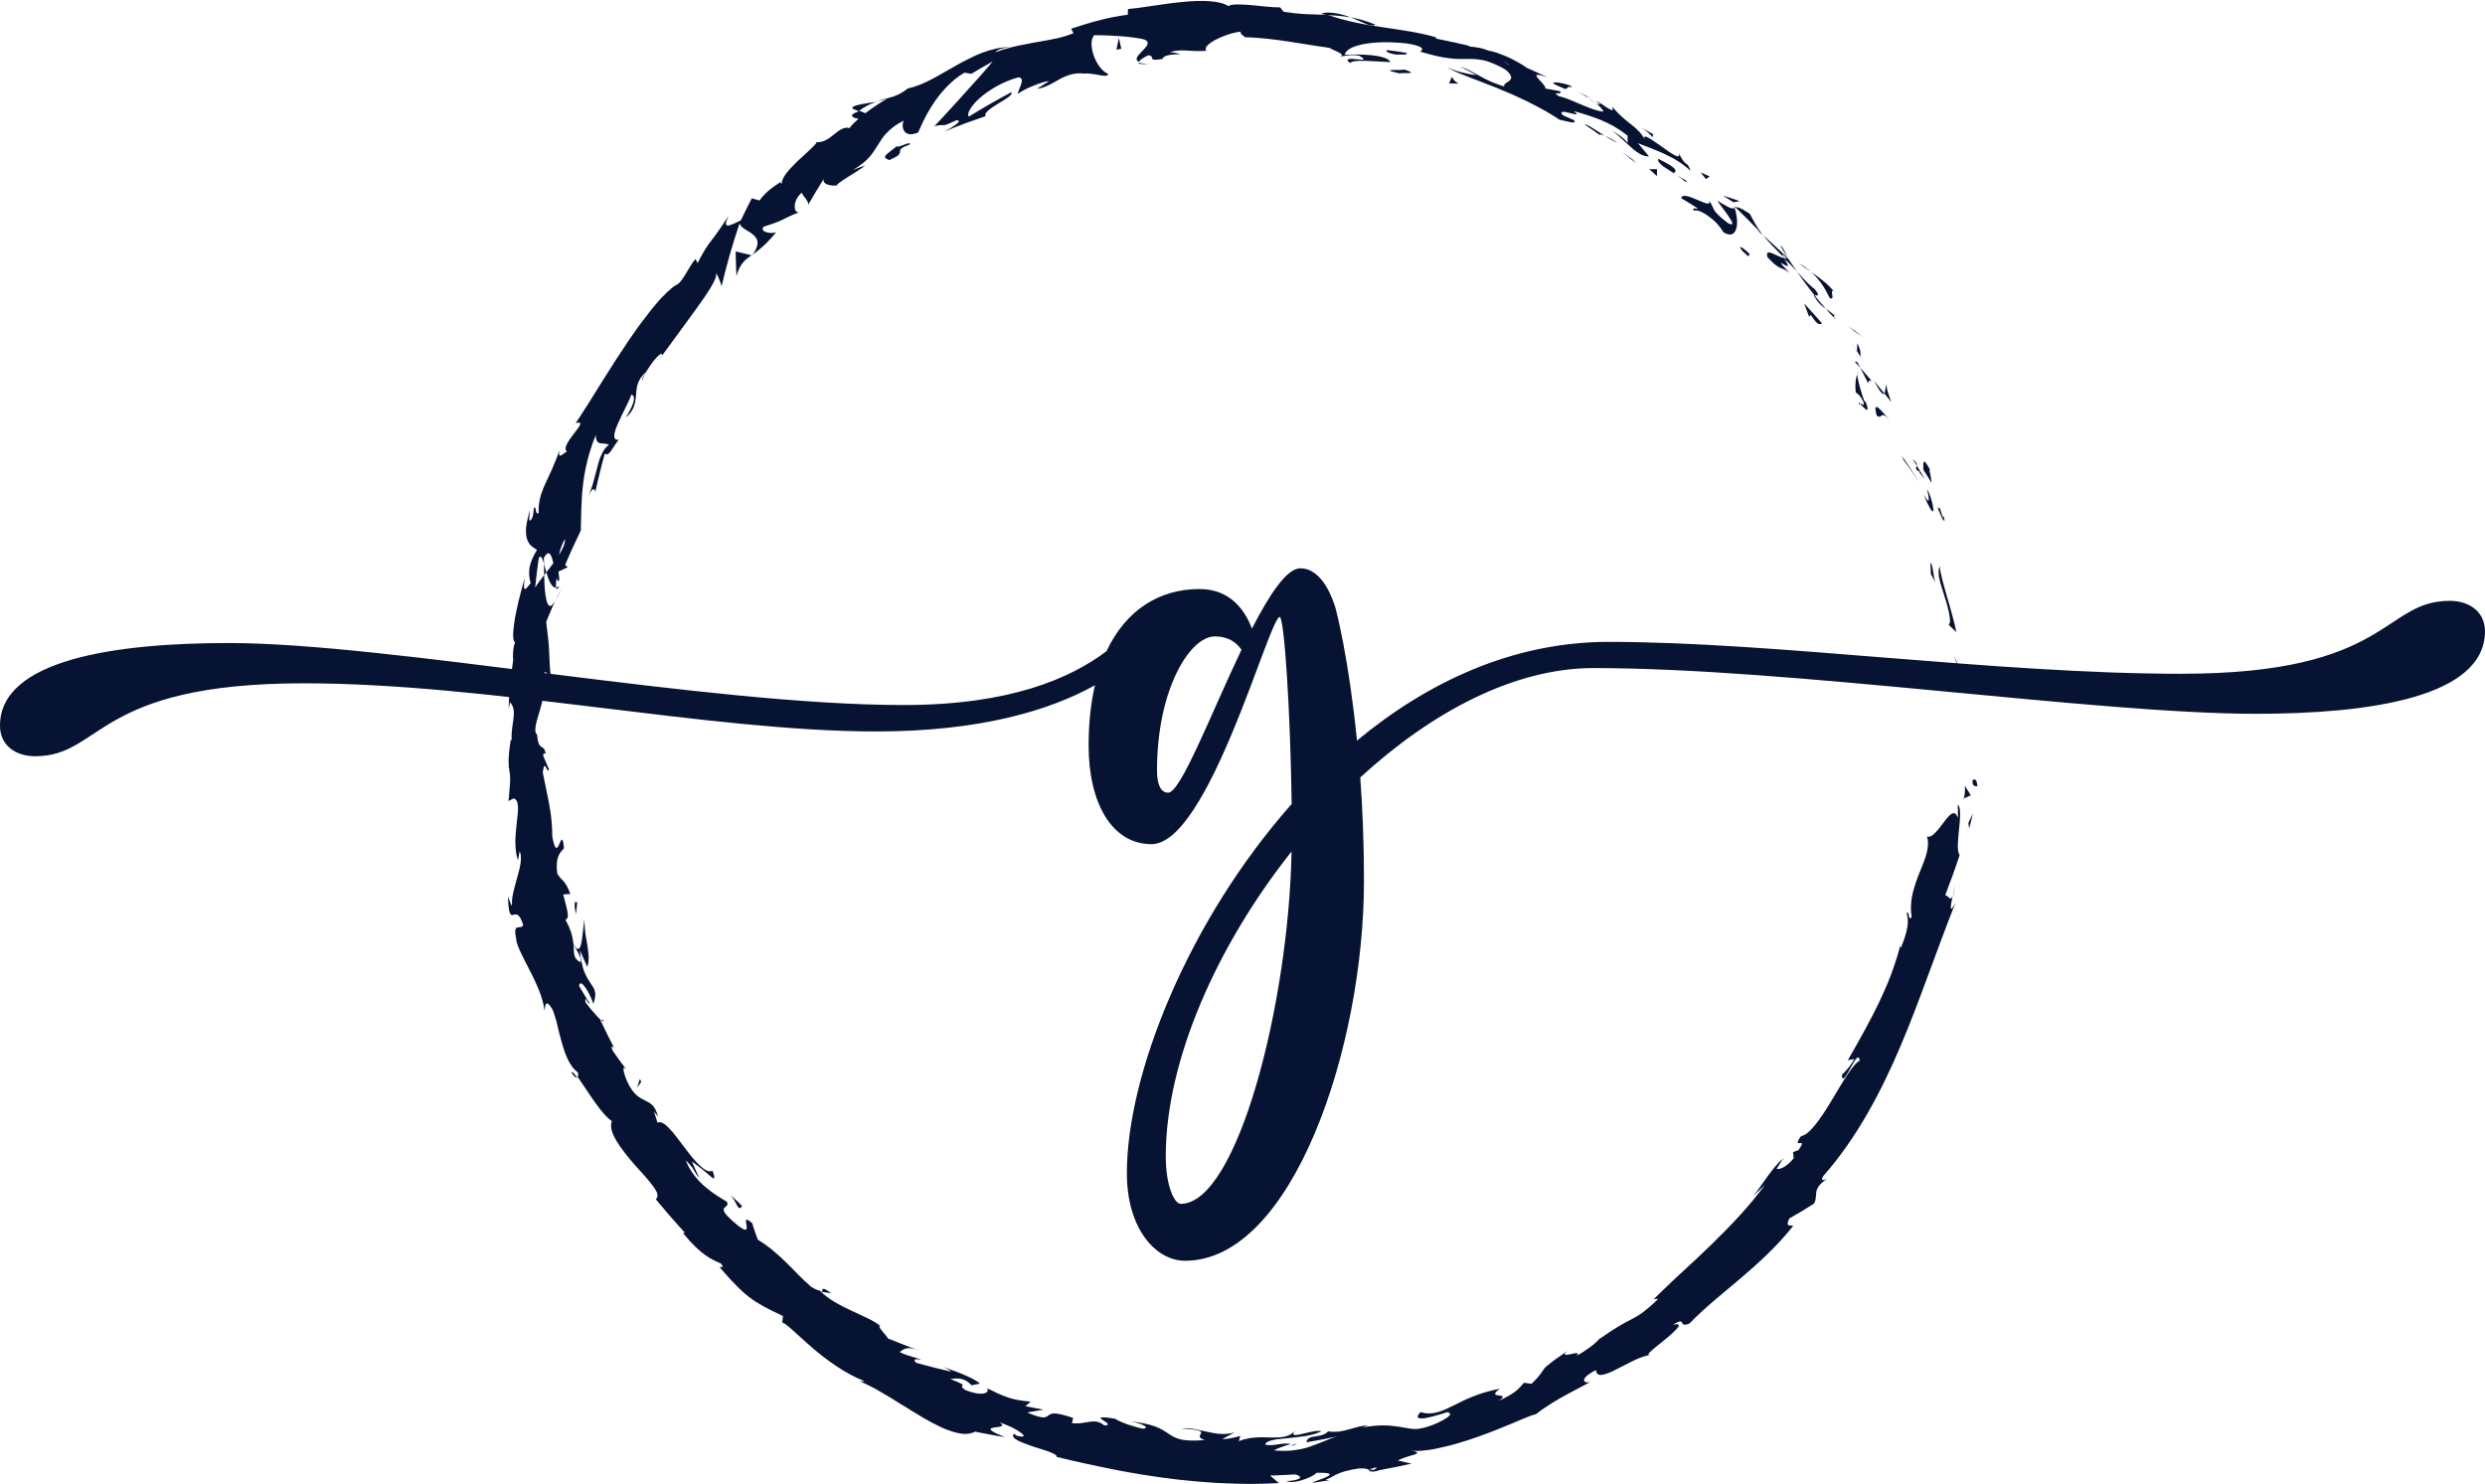 <?xml version="1.0" encoding="UTF-8" standalone="no"?><svg xmlns="http://www.w3.org/2000/svg" xmlns:xlink="http://www.w3.org/1999/xlink" fill="#071332" height="1168.2" preserveAspectRatio="xMidYMid meet" version="1" viewBox="272.2 665.1 1955.8 1168.2" width="1955.8" zoomAndPan="magnify"><g><g id="change1_1"><path d="M1824.7,1279.7c-0.5,5.4,3.2,3.6,3.8,4.5C1828,1275,1823.7,1279.8,1824.7,1279.7z"/><path d="M1813.5,1191.6l1.6,1.4c-1.7-4.2-3.4-8.3-5.1-12.4C1811.3,1184.2,1812.4,1187.9,1813.5,1191.6z"/><path d="M1798.8,1110.8c-1,2.3-1,5.2-0.5,8.5c0.6,3.3,1.8,7.1,3,11c0.6,2,1.3,4,1.9,6.1l1,3.1c0.3,1,0.6,2.1,0.8,3.1 c1.1,4.1,1.9,8.1,2,11.8l-1,2.6l6,5.7c-1-4.4-2-9.1-3.4-13.8c-1.3-4.7-2.6-9.5-4-14.1C1802,1125.7,1799.5,1117.1,1798.8,1110.8z"/><path d="M1798.8,1064.6c-0.7,1.7-2-0.4-2.1-0.6c-0.2-0.2,1,1.4,4.7,10.8c-0.1-1,0-1.4,0-2c-0.3-0.9-0.6-1.9-1-3.2 C1799.9,1068.2,1799.4,1066.6,1798.8,1064.6z"/><path d="M1801.3,1072.7C1804.2,1081.1,1801.5,1066.6,1801.3,1072.7L1801.3,1072.7z"/><path d="M1786,1034.9l3.2,5c1.1,1.7,2.1,3.4,3.1,5.1c0.2-1.4-0.5-4.6-1-7c-0.6-2.4-0.9-4,0.3-2.4 C1786,1024.8,1785.6,1027.7,1786,1034.9z"/><path d="M1777.6,1026.5c1.1,1.7,2.2,3.4,3.2,5.2C1781,1030.4,1780.6,1028.9,1777.6,1026.5z"/><path d="M1787.4,1042.7c-2.1-3.7-4.4-7.4-6.6-11.1c-0.3,1.9-2.1,2.8,2.8,5.1C1781.6,1036.5,1784.2,1038.1,1787.4,1042.7z"/><path d="M1789,1049.8c0.5,3.3,1.3,6.9,1.2,8.5c-0.1,1.6-1,1.1-4.1-4c4.2,10.2,6.9,14.2,7.6,13.1c0.4-0.6,0.2-2.4-0.5-5.4 C1792.6,1059,1791.3,1054.9,1789,1049.8z"/><path d="M1791.5,1108.4c0.2,2.9,0.3,5.7,0.4,8.6l3.7,6.6c-0.9-1.7-1.5-5.7-2-9.2C1793,1110.9,1792.4,1107.9,1791.5,1108.4z"/><path d="M1757.4,968c-1.5,0-1.1,5.1-2.2,6.7c1.9,2.2,3.6,4.5,5.4,6.8C1759.4,977.2,1756,969.5,1757.4,968z"/><path d="M1755.2,974.7c-2.8-3.4-5.4-6.7-8.2-10C1752.4,974.7,1754.3,976.1,1755.2,974.7z"/><path d="M1770.5,1027.3l3.2,4.3l3.1,4.4c2,2.9,4.1,5.8,6.1,8.8c-4.6-7.1-9.1-14.2-14-21.1L1770.5,1027.3z"/><path d="M1731.7,925.9c2.2,1.5,4.4,3,6.6,4.4l-5.5-4.2l-5.6-4.1L1731.7,925.9z"/><path d="M1712.2,899.6c5.3,2.8-1.1-8.5,3.6-4.9c-1.5-1.7-2.9-3.3-4.4-4.8c-1.5-1.5-3.1-2.8-4.6-4c-3.1-2.5-6.1-4.7-9.1-6.7 c2.8,2.4,5.2,5.3,7.7,8.6C1707.8,891.1,1710,895,1712.2,899.6z"/><path d="M1688.1,872.3c2.8,2.4,6,4.5,9.6,6.9C1694.7,876.7,1691.6,874.3,1688.1,872.3z"/><path d="M1736.3,945.7c0.1-1.3,1-4-2.3-10.5l-0.3,6.2C1734.5,942.7,1735.4,944.2,1736.3,945.7z"/><path d="M1733.7,941.7l0-0.2c-2.9-4.6-4.9-7.8-5.8-9.2C1728.6,933.4,1730.4,936.3,1733.7,941.7z"/><path d="M1737,946.8c-0.2-0.4-0.4-0.7-0.7-1.1C1736.3,946.3,1736.3,946.7,1737,946.8z"/><path d="M1759.5,995.9c-2.5-2.9-6.2-7.4-8.6-9.5c-2.4-2-3.7-1.5-1.6,5.8c2.3,1.8,2.9,0.5,3.9-0.1c0.5-0.3,1.1-0.4,2.1,0 C1756.3,992.6,1757.6,993.7,1759.5,995.9z"/><path d="M1736.3,954.5c2.1,4,4.1,8,6.1,12c0.7-0.7,0.7-3.5,3.5-0.9C1742.7,961.9,1739.6,958.2,1736.3,954.5z"/><path d="M1731.8 949.6L1736.3 954.5 1734 950.1z"/><path d="M1700.3,892.5c-2.5-1.8-4.7-3.9-7-6.3c-2.3-2.3-4.6-4.9-7-7.5c2.2,3.2,4.6,6.4,6.9,9.5c2.3,3.2,4.7,6.3,7.1,9.2 c0.8,0.1,2.1,0.4,2.6,0C1703.3,897,1703,895.7,1700.3,892.5z"/><path d="M1716.9,916.2c-0.3-0.3-0.6-0.7-0.9-0.9C1716.2,916.1,1716.5,916.7,1716.9,916.2z"/><path d="M1637.1,827.4c0.2,0.4,0.2,0.8,0.4,1.3c0.2-0.1,0.4-0.2,0.6-0.3L1637.1,827.4z"/><path d="M1700.5,898.9c3,5.1,5.8,7.3,8.7,9.2c-2.9-3.2-5.9-6.8-9-10.7C1699.6,897.4,1699.3,897.6,1700.5,898.9z"/><path d="M1673.5,858.5c0.8,1.4,1.6,2.8,2.5,4.3c0.9,1.5,1.8,3,2.8,4.6c-0.6-1.5-1.5-3.7-2.5-5.5 C1675.3,860,1674.2,858.6,1673.5,858.5z"/><path d="M1715.6,913.1c0.2,0.2,0.4,0.4,0.6,0.6C1715.8,911.7,1715.6,912.1,1715.6,913.1z"/><path d="M1715.6,913.1c-2.2-2.1-4.3-3.5-6.4-4.9c2.3,2.7,4.6,5.1,6.7,7.1C1715.7,914.5,1715.6,913.7,1715.6,913.1z"/><path d="M1605.5,831c1.5-1,5.6,0.3,10.1,3.4c2.3,1.5,4.7,3.4,7,5.7c2.2,2.3,4.3,4.9,6,7.8c2.7,1.7,4.9,2.1,6.5,1.6 c1.6-0.5,2.8-2,3.5-4c1.4-4.2,0.8-10.7-1.2-16.9c-1.3,0.9-2.2,1.7-13.5-5.6c1.1,2.3,5.9,7.9,8.9,12.5c3.1,4.6,4.5,7.9-0.6,5.2 c-3.5-2.6-5.8-4.6-7.4-6.2c-1.7-1.6-2.6-2.7-3.3-3.8c-1.3-2.2-1.5-4-4.1-7.5c1.3,4-3.9,1.5-9.6-0.9c-5.6-2.5-11.9-4.8-12.4-1.2 c4.4,2.5,8.6,5.2,12.9,7.9C1608.1,830,1602.9,827.7,1605.5,831z"/><path d="M1655.6,846.6l4.1,3.6c-2-2.4-3.5-4.8-5.1-7.4c-1.6-2.6-3.2-5.6-5.2-9.4c-7.8-5.2-10.1-5.5-11.3-5.1 c6.5,6.3,12.9,12.7,19.1,19.2L1655.6,846.6z"/><path d="M1676.6,868.3c-1.4-0.2-3.1-0.9-4.8-1.7c-1.7-0.8-3.4-1.6-4.9-2.2c-2.9-1.1-4.8-1.1-3.6,3.2c1.4,1.4,2.6,2.6,3.6,3.6 c1,1,1.9,1.8,2.7,2.4c1.5,1.2,2.6,1.8,3.7,2.3c2,0.9,3.7,1,7.4,4.1c-8.9-9.4-7.3-8.4-4.8-6.9c2.5,1.5,5.9,3.4,0.5-4.4 c3.9,3.4,7.1,6.7,10,10c-2.6-3.9-5.3-7.6-7.6-11.3c0.1,0.2,0.2,0.4,0.2,0.6l0.1,0.1c0,0,0,0-0.1,0c0.4,1.2,0.4,1.6-0.2,0.5 c-0.1,0-0.3-0.3-0.4-0.4C1677.9,868.4,1677.2,868.4,1676.6,868.3c-4.4-6.2-0.1-1.6,1.8-0.1c0.2-0.1,0.5,0,0.6-0.1c0,0,0-0.1,0-0.1 c-1.6-1.5-3.1-3.1-4.7-4.5l-4.8-4.5l-4.8-4.4l-4.9-4.3C1663.2,854.5,1668,859.4,1676.6,868.3z"/><path d="M1735.8,984c-0.1-0.8,0.2-0.9,0.4-1.1C1735,981.7,1734.4,981.3,1735.8,984z"/><path d="M1732.7,973.8c1.4,1.3,3.4,2,6,7.4c1.6,5.1-1.6,0.8-2.5,1.7c2.6,2.6,8.4,9.8,4.6-1l-1.3-1.3c-1-2.4-1.8-5.1-2.6-7.7 c-0.8-2.6-1.5-5.2-2-7.4c-1-4.5-1.4-7.6-0.7-7C1732.8,962.8,1732.1,966.3,1732.7,973.8z"/><path d="M1706.4,919.9c-4.6-5.5-9.5-10.7-14.3-16l4,10.6l1.2-1.6c1.7,2.5,2.9,4.2,3.9,5.3c1,1.1,1.7,1.6,2.3,1.9 C1704.7,920.5,1705.3,919.7,1706.4,919.9z"/><path d="M1636.5 824.3L1641.3 823.4 1638 822.2 1634.7 821.1 1628.2 819z"/><path d="M1614.8,806l3-2c-2.4-1.1-4.8-2.1-7.1-3.2L1614.8,806z"/><path d="M765.4,1506.9l3.6,4.8C767.4,1509.4,766.3,1507.9,765.4,1506.9z"/><path d="M747,1468l-2-0.3C746.7,1469.1,747.7,1469.6,747,1468z"/><path d="M961.9,745.2c-9.7,1.6-21.3,2.9-18.4,5.6l4.4,1.8C953.2,748.6,957.8,746.6,961.9,745.2z"/><path d="M700.5,1117.8c0.6-0.7,1.1-1.5,1.7-2.3c-0.7-2.4-1.3-4.7-1.9-6.8C700.4,1111.5,700.3,1114.5,700.5,1117.8z"/><path d="M714.1,1127.5c-0.8,1.8-1.7,3.5-2.5,5.3l-2.4,5.4C710.5,1135.9,712,1132.4,714.1,1127.5z"/><path d="M918.6,1681.8c2.6,0.4,5.2,0.8,7.8,1.1c-2.2-1.6-3.6-2.5-4.6-3c-1-0.5-1.5-0.5-1.8-0.3 C919.3,1680,919.5,1681.3,918.6,1681.8z"/><path d="M1354.6,684.4c-3.8-1.5-7.3-2.7-10.5-3.6c-3.2-0.9-6.2-1.6-8.9-2.1c4.6,1.9,8.7,3.9,12,5.2 C1350.5,685.2,1353.1,685.7,1354.6,684.4z"/><path d="M721.9,1509.3c2.3,3.2,3.8,4.4,4.5,3.9C724.1,1509.8,722.4,1508.1,721.9,1509.3z"/><path d="M1312.1,675.6c1.4,0.5,2.7,0.9,4.1,1.4c3,0.1,5.9,0.2,9,0.5c3.1,0.3,6.4,0.6,9.9,1.3c-3.4-1.4-7.2-2.5-11-3.2 c-1.9-0.3-3.9-0.5-6-0.6C1316.2,674.9,1314.1,675.1,1312.1,675.6z"/><path d="M1675.1,1578.5c0.5-0.4,1-1,1.5-1.3C1676.3,1576.8,1675.8,1577.5,1675.1,1578.5z"/><path d="M1811,1360.3c-0.3,2.6-1.1,6.8-1.8,10.8C1809.8,1369.2,1810.4,1365.9,1811,1360.3z"/><path d="M1521.1,740.8C1526.6,743.5,1522.2,740.9,1521.1,740.8L1521.1,740.8z"/><path d="M1538.9,768.1c-1.3-0.3-2.4-0.3-3,0.4C1536.8,767.9,1537.8,767.8,1538.9,768.1z"/><path d="M1251.9,694.9c-0.2,0-0.3,0-0.5,0C1253.1,695.6,1252.8,695.5,1251.9,694.9z"/><path d="M1528.2,746.7c-1.7-1.5-3.8-3.1-6.2-4.7C1523,742.8,1524.9,744.3,1528.2,746.7z"/><path d="M1528,744.6c1.7,1.2,3.1,2,4.4,2.9C1533.4,747.3,1533,746.6,1528,744.6z"/><path d="M1513.6,737.1c3.1,1.6,5.8,3.2,8.4,4.9c-0.9-0.8-1.3-1.2-0.9-1.2C1519.5,740,1517.3,738.9,1513.6,737.1z"/><path d="M1288.4,1802.7c0.4,0.1,0.8,0.1,1.2,0.2C1295.2,1800.8,1292.7,1801.3,1288.4,1802.7z"/><path d="M863.9,866.2c0.2-0.2,0.2-0.4,0.3-0.6c-0.2,0.2-0.5,0.3-0.7,0.5L863.9,866.2z"/><path d="M851.8,882.4c1.3-4.7,2.9-7.8,4.9-10.3c1.9-2.5,4.3-4.2,6.9-6.1c-4.1-1-8.3-2-12.4-3C851.3,869.6,851.5,876,851.8,882.4z"/><path d="M822.7,1592.3l-3.1-6.5l-2.9-6.6c7.3,5.1,12.6,10,15.3,12.2c1.4,1.1,2.2,1.5,2.4,0.8c0.2-0.7-0.3-2.5-1.4-5.7 c-2.6,1.5-6.1-0.4-9.9-3.9c-3.8-3.6-8.1-8.8-12.1-14.3c-4.2-5.3-8-10.9-11.7-14.7c-3.6-3.9-6.8-6.1-9.6-4.9c-1-3-2-6.1-2.9-9.1 c1.3,2.3,2.1,2.3,3.4,4.6c-1.2-4.6-2.7-7.2-4.4-9.1c-0.9-0.9-1.8-1.6-2.8-2.2c-1-0.6-2-1.1-3-1.6c-4.3-2.1-9.4-4.5-14.3-15.2 c-0.8-1.9-1.5-3.7-1.9-5.2c-0.5-1.6-0.8-2.9-0.9-3.8c-0.2-1.9,0.5-2.3,2.4-0.1c-1.8-2.4-3.7-4.9-5.5-7.3l-5.3-7.5 c-1.1-2.4-1-3.6-0.4-3.5c0.6,0.1,1.7,1.3,2.8,3.7c-4.3-8.1-8.4-16.4-12.3-24.7l0.4,0.1c-1.7-1.4-3.9-4-6.2-6.6 c-2.2-2.6-4.5-5.3-5.8-7.2c-0.9-7.2,2.4,2.9,3.1,0.6c-2.7-4.4-5.5-8.9-8.1-13.4c0.4-3.5,2.3-2.4,4.6,0.7c2.3,3.1,4.9,8.3,6.7,13.3 c1.4-4.4,1.7-7.3,1.2-9.5c-0.5-2.3-1.7-4.1-3.2-6.3c-1.5-2.2-3.3-4.9-5-9c-0.9-2-1.6-4.4-2.2-7.3c-0.6-2.9-1.2-6.2-1.5-10.1 c1.9,4.4,3.9,8.8,5.8,13.2c0.9-2.7,1.2-5.4,1.1-8c-0.1-2.7-0.5-5.4-0.9-8.4c-0.5-2.9-1.1-6.1-1.6-9.5c-0.5-3.4-0.8-7.1-0.8-11.3 c-0.3,1-0.5,3.7-0.9,6.8c-0.2,1.6-0.3,3.2-0.6,4.9c-0.2,1.7-0.4,3.3-0.6,4.8c-1,6.1-2.8,9.8-6.6,2.3c-0.5-4.7-1.7-10.7-6.3-18.8 c2-0.6,2.3-2.9,1.6-6.4c-0.3-1.8-0.8-3.8-1.4-6.1c-0.6-2.3-1.2-4.8-1.9-7.4l5.6-0.4c-1-2.8-1.9-4.7-2.8-6.3 c-0.8-1.5-1.6-2.6-2.4-3.5c-1.6-1.8-3.2-3-5.1-6.2c-1.7-13.1,2.1-16.4,5.3-20c-1-10.3-2.2-6.6-3.7-3.2c-1.5,3.4-3.3,6.3-5.5-5.9 c0-4.4-0.2-8.5-0.6-12.4c-0.3-3.9-0.9-7.7-1.6-11.6c-1.3-7.8-3.3-16-5.3-26.5c1.5-12.4,3.4,2.1,4.9-2.4c-1.6-3.6-3-7.2-4.6-10.8 c0.1-2.7,1.4-1.8,2.1-1.4c-0.5-2.3-1-3.5-1.6-4.2c-0.6-0.7-1.3-1-2-1.4c-1.3-0.9-2.7-2.4-3.3-9.7c-1.5-1-1.6-3.4-1.1-6.7 c0.3-1.6,0.7-3.5,1.3-5.5c0.3-1,0.6-2.1,0.9-3.1c0.3-1.1,0.7-2.2,1-3.3c2.6-9.1,5.5-19.8,3.1-29.1c2.1-4.2,3.1,2.5,5.4,1.4 c-1-12.4-0.9-17.8-1.3-22.6c-0.2-2.4-0.3-4.7-0.7-7.7c-0.2-1.5-0.4-3.2-0.6-5.2c-0.1-1-0.3-2-0.4-3.2c-0.1-1.1-0.2-2.4-0.4-3.7 l3.4-8.2c1.1-2.7,2.4-5.4,3.6-8.1c-3.4,5.8-5.4,4.5-6.7-0.2c-0.6-2.3-1.1-5.5-1.4-9.1c-0.3-3.5-0.4-7.4-0.5-11.2 c-3,4-5.7,7.4-7.1,9.9l1.3-11.7c0.4-3.9,1.1-7.8,1.6-11.7c1.6-2.5,2.8,0.3,4.1,4.6c0-1.7-0.1-3.2-0.2-4.5c2.1-3.8,3.6-4.4,4.8-3.2 c1.1,1.1,2,4,2.7,7.3c-1.8,2.4-3.6,4.8-5.5,7.2c1.9,6.4,4.3,12.4,7.7,12c-0.3-1.6-0.1-4.5,0.3-7.6c0.5,1.7,1.1,2.8,1.8,2.2 c0.8-0.6,0.1-3.2-0.3-7.2l7.3-3.4l-2-1.8c3.8-9.2,8-18.2,12.3-27.1c0.2-5.5,0.3-10.9,0.4-16.4c0.1-2.8,0.2-5.6,0.4-8.4 c0.1-2.9,0.3-5.8,0.7-8.8c0.3-3,0.7-6.1,1.2-9.3c0.5-3.2,1.2-6.5,2-9.9c0.4-1.7,0.8-3.5,1.3-5.3c0.5-1.8,1.1-3.6,1.6-5.4 c1.2-3.7,2.5-7.6,4.2-11.6c0.3,9.6,5.8,4.9,10.4,7.7c-2.3,1.4-4,3.7-5.4,6.6c-1.4,2.9-2.6,6.2-3.5,9.9c-1,3.7-2,7.7-3.1,11.7 c-1.1,4.1-2.5,8.2-4.4,12.1c4-8.2,5.6-5.4,5.5-2.9c1.2-5.1,2.3-10.2,3.6-15.3l1.9-7.6l2.1-7.6c1.8,1.2,3.3,0.1,4.9-2.2 c1.6-2.3,3.5-5.6,6.1-8.8c-5.2,0.8-4-5.1-0.7-12.6c0.8-1.9,1.7-3.9,2.7-5.9c1-2,2-4.1,3-6.1c1-2,1.9-4,2.8-5.8 c0.9-1.8,1.6-3.5,2.1-5.1c2.9,0.8,3.8,4.8-4.3,18c3.5-2.9,5.4-5.9,6.4-8.9c1-3,1.4-6,1.6-9c0.4-6.1,1.1-12.2,7.9-17.9 c-2,3.3-3.4,4.8-3,6.8c0.6-2.2,1.9-5,3.5-7.7c1.7-2.7,3.6-5.5,5.4-7.8c1.8-2.3,3.6-4.1,4.9-5c1.2-0.9,2-0.9,1.8,0.5l-2.1,3.1 c7.4-10.1,18.7-25.4,28.4-38.8c2.3-3.4,4.7-6.5,6.8-9.6c1-1.5,2-3,2.9-4.4c0.9-1.4,1.8-2.7,2.5-4c3-5,4.6-8.9,3.9-10.9 c0.9,0.5,4.3,8.4,4.4,10.5c3.8-16.5,8.6-33.1,14.2-49.8c0.7,3.7,6.5,5.6,10.4,8.8c2,1.6,3.5,3.5,3.7,6c0.1,1.3-0.1,2.7-0.7,4.3 c-0.6,1.7-1.6,3.5-3.2,5.6c2.5-1.7,5.1-3.7,8.2-6.5c3.1-2.7,6.5-6.4,10.5-11.3c-1.8,1-5.2,1-7.7,0.2c-2.5-0.7-4.1-2.3-2.2-4.4 c8.1-2.5,10.7-3.6,13.6-4.9c1.4-0.7,3-1.5,5.3-2.6c2.3-1.1,5.3-2.5,9.9-4.2c-2.8,1.4-4.5-0.9-4.4-4.3c0-3.3,1.8-7.9,5.7-10.8 c-0.3,2.1,6.6,7.2,4.5,10.2c2.1-3.7,4.4-7.4,6.6-11.2c2.2-3.7,4.6-7.4,6.9-11.1c-3.9,5,4,7.3,9.9,6.4c-1.6-0.1,2.7-3,7.9-6.4 c2.6-1.7,5.6-3.4,8.1-5.1c2.5-1.6,4.7-3.1,5.9-4.2c-3.3,1.1-6.5,2.4-9.7,3.6c2.9-1.7,5.3-3.4,7.4-5c2.1-1.6,3.8-3.2,5.3-4.9 c1.5-1.6,2.7-3.3,3.8-4.9c1.1-1.6,2.1-3.2,3.1-4.8c2-3.2,4-6.6,7.1-9.7c3.1-3.2,7.1-6.5,13.3-9.6c-2,3.3-1.3,14.7,11.3,9.4 c0.8-1.9,2.1-4.8,3.9-8.6c1.8-3.7,4.2-8.2,7.2-12.8c1.5-2.3,3.1-4.7,4.9-7c1.8-2.4,3.8-4.6,5.9-6.9c2.1-2.2,4.4-4.4,6.8-6.4 c2.4-2,5-3.8,7.7-5.4c1.8,0.3,3.6,0.5,5.5,0.9c5.5-3.3,11.1-6.6,16.8-9.7c-2.2,2.8-5.5,6.4-9.2,10.7c-1.9,2.1-3.9,4.4-6,6.7 c-2.1,2.3-4.3,4.7-6.5,7.2c-4.4,4.8-8.8,9.9-13,14.3c-4.1,4.6-8,8.7-11.2,12c5-1.2,6-0.7,7.5-0.8c0.7,0,1.5-0.2,3-0.8 c1.5-0.6,3.6-1.6,7.1-3.1c3,0.2,1.5,1.9-1.2,3.8c-2.7,2-6.5,4.2-8.5,5.2l8-3.3l8.1-3.1l4.1-1.5l4.1-1.4l8.2-2.9 c-1.8-2.4,3.9-6.1,9.7-9.8c5.9-3.5,11.9-6.9,10.5-9c-11.4,6-22.6,12.5-33.5,19.2c-1.8-2.4,1.6-8.3,8.7-14.7 c7.1-6.2,18-12.9,30.3-16.2c3.4,0.1,3.1,2.9,2,6c-1.1,3-2.8,6.2-2.2,7c0.6-0.7,2.2-1.8,4.4-2.9c2.2-1.2,4.8-2.4,7.6-3.5 c5.4-2.2,10.9-3.9,12.2-3.5c-3.1,1.9-6.2,4-9.3,5.9c3.5-0.4,6.4-1.6,9.2-2.9c2.8-1.3,5.4-2.9,8.1-4.4c2.7-1.6,5.6-2.8,8.8-3.8 c1.6-0.5,3.4-0.8,5.3-1c1.9-0.2,3.9-0.1,6.1,0.1c1.4-0.2,3.3-0.1,5.3,0.2c2,0.2,4.1,0.6,6,1c3.9,0.7,7.1,1,7.2-0.8 c-10.3-4.8-16.6-24.5-11-30.6c1.1,0,9.2,0,17.9,0.6c2.2,0.1,4.4,0.3,6.5,0.5c2.2,0.2,4.2,0.4,6.2,0.7c3.9,0.5,7,1,8.8,1.6 c5.2,2,1.9,5.5-1.5,9c-3.4,3.5-6.8,6.9-2.5,8.6c0.1-1.6,5.1-4.3,7.2-5.2c6.2,0.6-1.9,5.2,11.1,2.9c1.6-6.1,26.9-1.9,5.8-5.5 c3.2-0.7,5.7-1.1,7.8-1.2c2.1-0.1,4,0,5.8,0.1c3.8,0.3,7.8,0.6,15.4,0.2c-2.5-1.8,0.8-5.2,6.4-8.4c2.8-1.5,6.3-3,9.8-4.2 c1.8-0.6,3.6-1.2,5.4-1.6c1.8-0.4,3.5-0.7,5.2-0.9c-0.8,1.5,2.2,3.5,3.6,4.4c1.7,0.1,3.3,0.1,4.9,0.2c1.6,0.1,3.2,0.2,4.7,0.3 c3,0.2,5.9,0.5,8.7,0.8c5.5,0.6,10.7,1.4,15.7,2.1c5,0.8,10,1.6,15.3,2.4c2.6,0.4,5.3,0.9,8.2,1.3c1.4,0.2,2.9,0.4,4.3,0.6 c1.5,0.2,3,0.4,4.5,0.7c1.1,0.9,4.5,2.1,7,3.4c2.5,1.3,4,2.6,1.3,3.5c3.7-0.5,7.3-1.9,14.9-0.8c6.9,3.9,2.6,3.3-2.1,2.8 c-4.7-0.4-9.9-0.8-4.8,3.1c1.5-3.3,20.3-1.2,31.5-0.8c-0.5-1.5-2.3-2.6-4.9-3.5c-2.6-0.9-6-1.5-9.6-1.9c-3.7-0.3-7.6-0.6-11.3-0.6 c-3.7,0-7.2,0.1-10,0.2c0.5-3.6,5.9-6.6,14.5-8.3c4.3-0.8,9.5-1.4,15.2-1.5c5.7-0.1,12.1,0.1,18.9,0.9c5.3,0.8,8.5,1.7,10.2,2.5 c1.8,0.8,2.2,1.6,2.1,2.2c-0.2,1.3-2.6,2-0.7,2c9.6,2.8,16.6,4.4,22.3,5c5.6,0.7,10,0.6,14.1,0.5c4.1,0,8,0.1,12.7,1.1 c2.4,0.5,4.9,1.4,7.8,2.6c1.4,0.6,3,1.3,4.6,2.1c1.6,0.8,3.4,1.7,5.2,2.9c5.3,4.7,4.5,6.9,2.7,8.4c-1.9,1.6-4.8,2.5-4.1,4.6 c-2.1-0.6-4-1.3-5.8-2c-1.8-0.6-3.5-1.3-5.1-2c-3.2-1.4-5.9-2.9-8.6-4.4c-2.6-1.4-5.1-2.8-7.6-4.1c-1.2-0.6-2.5-1.3-3.8-1.8 c-1.3-0.5-2.6-1-4-1.5c4.4,2.1,8.6,4.5,12.9,6.8c-2.8-0.2-7-1-11.3-2.1c-4.2-1-8.4-2.4-11.2-4c2.3,1.9,7.4,4,14.1,6.7 c3.4,1.4,7.1,2.8,11.2,4.3c4,1.6,8.3,3.3,12.8,5c4.4,1.9,9,3.7,13.5,5.7c2.2,1,4.5,2.1,6.7,3.1c2.2,1,4.5,2,6.6,3.2 c2.2,1.1,4.3,2.2,6.4,3.3c2.1,1.1,4.1,2.2,6,3.3c3.8,2.3,7.5,4.4,10.6,6.6c5.5,1.1,14.5,4.1,11.5,0.4l-8.8-3.9 c-3.1-3.7,1.5-2.8,5.7-1.7c4.2,1,7.9,2.1,2.8-1.6c1.6,0.5,3.3,0.9,4.9,1.4c1.7,0.5,3.3,1,5.1,1.6c3.4,1.1,7,2.2,10.6,3.7 c3.6,1.5,7.2,3.2,10.9,5.2c3.6,2.1,7.3,4.6,11,7.5l0,6.4c0.6-1.6-8.5-9.2-13.8-10.5c2,0.5,4.2,2.1,6.6,4.2 c2.4,2.1,5.1,4.6,7.7,7.1c2.7,2.5,5.4,4.8,8.1,6.5c2.7,1.7,5.5,2.8,8.2,2.6c-2.9-3.5-5.7-7-8.7-10.4c3.2,1.2,6.5,2.6,10,3.9 c3.5,1.4,7.2,2.8,10.8,4.5c3.6,1.7,7.3,3.6,10.8,5.8c3.5,2.2,6.8,4.7,9.8,7.6c-1.4-4.4-2.3-4.9-3.5-5.7c-1.2-0.9-2.7-2.2-5.7-8.2 c1.9,6.1-6.7-0.3-14.7-6.1c-4.1-2.8-8-5.6-10.3-6.6c-2.4-1-3.1-0.2-0.8,3.7c-1.5-3.2-3.3-5.6-5.2-7.8c-2-2.1-4-4-6.3-5.7 c-4.6-3.6-9.5-7.3-14.9-14c-0.2,0.9,0.6,2.3,0,2.6c-0.3,0.1-1-0.1-2.3-0.8c-1.3-0.7-3.3-2-6.2-3.9c-0.8,0.1-2.4,0-3.5-0.2 c-0.4-0.3-0.5-0.4-0.8-0.6c0.2,0.2,0.4,0.4,0.6,0.6c-0.7-0.1-0.7,0,0.2,0.2c2.5,2.3,4.5,4.4,4.9,5.8c-2,0-4.7-0.7-7.8-1.7 c-1.5-0.5-3.1-1.1-4.8-1.8c-1.6-0.7-3.3-1.4-5.1-2.1c-3.4-1.4-6.8-2.8-9.8-4.1c-3-1.2-5.7-2-7.6-2.4c-7-4.4,4-0.3,0.8-3.9 l-5.7-1.1l-5.7-1c0.3-2-4-5.8-6-8.3c-1.1-1.2-1.5-2.2-0.6-2.4c1-0.3,3.4,0.2,8.1,1.8c-5.3-2.6-10.7-5-16.1-7.4 c-2.2-1.6-4.6-3.1-7.2-4.5c-2.6-1.5-5.3-2.9-8.1-4.1c-5.5-2.4-11-4.4-15.5-5.1c-3.8-1.8-9.2-2.6-12.6-2.9 c-3.4-0.3-4.9-0.2-0.9-0.5c-4.5-1-9.1-2.1-13.6-3.1l-13.6-2.8l0-1c-13.1-3.9-27.2-5.7-41.6-7.9c-14.4-2.1-29.1-4.6-44.2-10 c-4.6,0-9.4,0-14.8-0.3c-2.7-0.1-5.6-0.3-8.8-0.6c-1.6-0.2-3.3-0.3-5-0.6c-1.7-0.2-3.6-0.4-5.5-0.7l-2.8-3.5 c-6,0.1-14.8-1-22.9-1.8c-8.1-0.6-15.3-1-17.9,0.8c-6.4-4.4-21.1-4.8-36.6-3.2c-15.5,1.5-31.8,4.7-42.3,5.5l-0.2,4.5 c-14.3,1.8-27.7,5.4-44.6,11l1.9,3.5c-3.6,1.5-7.7,2.8-12.3,3.9c-4.7,1-9.7,2-15.1,2.9c-1.3,0.2-2.7,0.5-4.1,0.7 c-1.4,0.3-2.8,0.5-4.2,0.8c-2.8,0.5-5.7,1.1-8.5,1.7c-2.9,0.6-5.8,1.4-8.6,2.2c-2.9,0.8-5.8,1.7-8.6,2.7c1.1-2,7-3.5,11.4-4 c-3.8,0.1-7.5,0.5-11.1,1.3c-3.6,0.8-7.2,1.9-10.7,3.2c-3.5,1.3-6.9,2.9-10.3,4.6c-3.4,1.6-6.7,3.5-10,5.3 c-6.6,3.6-12.9,7.6-19.2,10.8c-6.3,3.4-12.7,6-19.2,7.5c-5.2,4.1-9.6,5.9-14.1,7.2c0.5-0.3,1-0.6,1.3-0.9 c-0.6,0.3-1.5,0.7-2.4,1.2c-1.4,0.4-2.9,0.7-4.4,1.1c-1.5,0.4-3,0.9-4.6,1.4c2.9-0.5,5.5-1.1,7.7-1.8c-2.2,1.2-4.9,2.9-7.8,4.8 c-2.9,1.9-6,4-9,6.4l-4.9-2c-0.5,0.4-0.9,0.6-1.4,1c-7.2,2.4-4.1,4.7,0.9,5.4c-2.9,2.5-5.4,5-7.1,7.3c-4.3-1.3-8.2,1.8-12.2,5 c-2,1.6-4.1,3.3-6.3,4.4c-2.2,1.2-4.6,1.9-7.3,1.6c-0.5,1.4-2.7,3.6-5.5,6.2c-2.8,2.7-6.3,5.8-9.7,8.9c-3.3,3.2-6.5,6.6-8.8,9.6 c-2.3,3-3.6,5.8-3.2,7.9c-0.8-0.6-2.8,0.4,0.3-2.1c-7,4.4-13.8,9.1-18.1,15.5l-6.1-1.7l-4.4,8.6l-4.2,8.7 c-5.1,2.5-8.7,4.3-10.5,4.1c-1.8-0.2-1.7-2.4,0.8-7.6c-3.7,5.7-6.3,9.6-8.5,12.6c-2.1,3-3.6,5-5.1,6.9c-1.5,1.9-2.9,3.8-4.5,6.4 c-1.6,2.7-3.7,6.1-6.2,11.2l-1.8-3.1c-2.6,3-5.2,7.7-7.7,11.8c-2.5,4.2-5,7.8-7.6,8.7c-2.1,1.2-4.4,3.2-7.2,5.8 c-1.4,1.3-2.8,2.7-4.3,4.3c-1.5,1.6-3,3.4-4.6,5.3c-1.6,1.9-3.3,3.9-4.9,6c-1.6,2.1-3.4,4.4-5.1,6.7c-0.9,1.2-1.8,2.3-2.7,3.5 c-0.9,1.2-1.8,2.5-2.6,3.7c-1.8,2.5-3.6,5.1-5.4,7.7c-7.2,10.6-14.6,22.1-21.7,33.5c-3.5,5.7-7,11.3-10.4,16.7 c-1.7,2.7-3.4,5.4-5.1,7.9c-1.7,2.6-3.3,5.1-4.9,7.5c6.5-1.7,3.1,2.5-1.1,7.9c-2.1,2.7-4.3,5.7-5.7,8.4c-1.4,2.6-1.7,4.9-0.1,6.1 c-3.2,1.5-7.1,6.9-6-0.8c-0.9,2.8-1.9,5.4-2.9,7.9c-1,2.4-1.9,4.7-2.9,6.9c-1,2.1-1.9,4.2-2.8,6.1c-0.9,1.9-1.7,3.8-2.6,5.6 c-0.8,1.8-1.6,3.6-2.2,5.4c-0.7,1.8-1.3,3.6-1.7,5.4c-0.9,3.7-1.4,7.6-1.1,11.9c-3.2,1.8-1.6-5.9-3.8-4.1c-0.2,2-0.4,7.8-2.5,9.7 c-2.1,1.9-0.8-3.9-0.6-7.9c-1.8,5.8-2.7,10.5-3.1,14.2c-0.2,3.8,0.1,6.6,0.9,8.9c1.5,4.5,4.7,6.4,7.7,8.2c-3.2,5.4-5,9.6-5.8,13.6 c-0.7,4.1-0.4,7.9,0.8,12.7c-1.6,1.8-3.3,4.3-4.3,4.5c-1,0.2-1.5-1.9-0.1-9.2c-0.3,1-0.7,2.5-1.3,4.4c-0.6,1.9-1.2,4.2-1.8,6.7 c-0.7,2.5-1.4,5.3-2.1,8.1c-0.6,2.9-1.3,5.8-1.9,8.7c-1.2,5.8-1.9,11.5-2.2,15.7c-0.2,4.3,0.2,7.2,1.6,7.6 c-1.7,2.4-2.1,11.5-1.6,13.7c-0.6,4.6-1.1,8.2-1.5,11.2c-0.4,3-0.7,5.6-0.9,8.1c-0.3,2.5-0.5,5-0.7,8c-0.2,3-0.3,6.6-0.5,11.1 l1.2-5c3.1,3.8,3.2,7.6,2.7,12.3c-0.5,4.7-1.9,10.3-1.5,17.7l-0.7-0.4c-1.4,8.4-1.7,13.6-1.7,17.1c0,3.5,0.2,5.3,0.6,7.1 c0.3,1.8,0.6,3.6,0.6,7c0,1.7-0.1,3.8-0.4,6.6c-0.2,2.8-0.4,6.1-0.9,10.4l4-2.1c2.3,0.6,3.2,2.8,3.4,6c0.3,3.2-0.2,7.4-0.8,12.2 c-0.5,4.8-1.1,10.1-1.2,15.4c0,5.3,0.5,10.6,2,15.2c0.4-2.4,0.9-4.8,1.4-7.3c2.2,5,0.4,12.7-1.9,20.6c-2.1,7.9-4.7,16.1-4.1,21.5 c-0.2,2.5-2-3.4-3.2-6.5c0.4,14.5,2,15.1,4.1,14.6c2.1-0.5,4.8-2,7.9,8c-1,2.2-3.1,1.5-4.6,1.9c-0.8,0.2-1.4,0.7-1.6,2 c-0.2,1.3-0.1,3.5,0.7,7c-0.1,1.9,1.1,5.2,2.9,9.3c1.9,4.2,4.5,9.2,7.2,14.5c1.4,2.7,2.8,5.4,4.1,8.2c0.7,1.4,1.3,2.8,1.9,4.2 c0.6,1.4,1.2,2.8,1.8,4.2c1.1,2.8,2.1,5.6,2.8,8.3c0.8,2.7,1.3,5.3,1.5,7.8c0.6-4.8,1.2-9.5,6.3-1c0.8,1.7,1.4,3.6,2,5.7 c0.7,2,1.3,4.2,1.8,6.5c0.6,2.3,1.1,4.7,1.7,7.1c0.6,2.4,1.3,4.8,2,7.2c0.7,2.4,1.4,4.8,2.2,7.1c0.8,2.3,1.8,4.4,2.8,6.5 c1,2,2.1,3.9,3.4,5.5c1.3,1.6,2.7,3,4.2,4.1c0.3,2,0.1,2.9-0.4,3.2c0.8,1.2,1.8,2.6,2.8,4.1c1,1.5,2.1,3.1,3.3,4.9 c2.3,3.4,4.8,7.2,7.3,10.7c5,7.1,10.3,13.4,13.7,15.3c-1.8,4.1,0.1,9.7,3.7,15.8c3.7,6.1,9.1,12.7,14.5,18.9 c2.7,3.1,5.4,6,7.9,8.8c2.5,2.8,4.6,5.4,6.3,7.7c3.4,4.6,4.8,8.3,2.1,10.2c1.8,2.3,3.7,4.5,5.6,6.7c1.9,2.2,3.7,4.5,5.7,6.7 c3.9,4.4,7.7,8.8,11.7,13.1l-1.6,0.2c14.3,17.4,22.3,20.7,30,24c3,4.2-0.5,2.5-1.3,2.7c2.7,3.1,5.1,5.8,7.3,8.3 c2.2,2.4,4.2,4.5,6.1,6.4c3.7,3.8,7,6.7,10.3,9.2c1.7,1.3,3.3,2.5,5.1,3.6c1.8,1.1,3.7,2.2,5.8,3.4c2.1,1.1,4.3,2.4,6.9,3.6 c2.6,1.2,5.4,2.6,8.5,4.1l-0.5,5.1c1.9,0.6,4.9,3.1,8.8,6.6c1.9,1.8,4.2,3.8,6.6,6c1.2,1.1,2.5,2.2,3.8,3.4 c1.3,1.2,2.7,2.4,4.1,3.6c11.3,9.8,26,20.5,41.2,26.5c-0.5,0.3-1.5,0.6-4-0.1c2.1,0.9,4.2,1.9,6.3,2.9c2.1,1.1,4.3,2.1,6.4,3.3 c2.1,1.2,4.3,2.4,6.4,3.7c2.2,1.2,4.3,2.5,6.4,3.8c2.1,1.3,4.3,2.7,6.4,4c2.1,1.3,4.3,2.6,6.4,3.9c2.1,1.3,4.2,2.7,6.3,3.9 c2.1,1.2,4.2,2.5,6.2,3.7c4.1,2.4,8.1,4.5,12,6.4c1.9,0.9,3.8,1.8,5.6,2.5c1.8,0.7,3.6,1.3,5.4,1.9c3.5,1,6.7,1.7,9.6,1.7 c2.9,0,5.5-0.5,7.8-1.8l5.9,1.2l5.9,1.1c3.9,0.7,7.8,1.5,11.8,2c-3.6-1.3-6.1-2.5-7.9-3.4c-1.8-0.9-2.8-1.6-3.2-2.2 c-0.9-1.1,0.5-1.5,2.4-1.9c3.8-0.6,9.7-0.7,4.3-4c1.4,0.4,2.9,0.9,4.4,1.5c1.5,0.6,3,1.2,4.5,1.9c2.9,1.4,5.6,2.9,7.4,4.3 c1.9,1.3,3,2.4,2.7,3c-0.3,0.6-1.9,0.6-5.5-0.3l-1.9-1.5c-1.9,1.5-0.7,3.2,2.2,4.9c2.9,1.7,7.5,3.3,12.3,5c4.8,1.6,9.8,3,13.4,4.4 c1.8,0.7,3.3,1.4,4.3,2c1,0.7,1.4,1.3,1.2,1.9c14.7,3.6,29.4,6.8,44,9.7c3.7,0.7,7.3,1.5,11,2.1c3.7,0.6,7.3,1.3,11,1.9 c3.7,0.6,7.3,1.1,11,1.7c1.8,0.3,3.7,0.6,5.5,0.8c1.8,0.2,3.7,0.5,5.5,0.7c1.8,0.2,3.7,0.5,5.5,0.7c1.8,0.2,3.7,0.5,5.5,0.6 c3.7,0.4,7.3,0.7,10.9,1.1c3.6,0.3,7.3,0.6,10.9,0.8c1.8,0.1,3.6,0.3,5.5,0.4c1.8,0.1,3.6,0.2,5.4,0.2c14.5,0.8,28.9,0.7,43.2-0.1 c-2.3-2-4.6-3.9-6.9-5.9c3.3,0,6.6-0.3,9.8-0.4c3.3-0.2,6.6-0.3,9.8-0.5c2.6,0.5,4.5,1.6,3.9,2.7c-0.3,0.5-1.2,1.1-2.9,1.5 c-1.7,0.5-4.2,0.9-7.8,1c3.9,1.6,9.7,0.3,14.7-1.5c1.2-0.5,2.4-0.9,3.5-1.4c1.1-0.5,2-1,2.8-1.5c1.6-0.9,2.6-1.7,2.7-2.1 c6.9-0.1,9.8,0.3,10.3,1c0.5,0.8-1.3,1.9-3.8,2.9c-4.9,2.1-12.3,4.2-8,3.8l11.5-1.8l-2.7-0.4c4.5-1.8,6.8-3.6,10.2-5 c1.7-0.7,3.6-1.4,6.1-2c2.5-0.7,5.7-1.3,9.9-1.9c5.4-0.2,6.9,0.4,7.6,1.1c0.7,0.7,0.6,1.5,2.7,1.2c0.1,0.4,1.5,0.4,6.4-1.1 c8.2-1.5,16.4-3.1,24.6-5c-3.7-0.8-7.3-1.6-10.9-2.5c5.1-2.5,10.8-3.8,13.6-4.8c1.4-0.5,2.1-1,1.7-1.5c-0.4-0.5-2-1-5.1-1.7 c1.1,0.3,2.5,0.5,4,0.5c1.5,0,3.3,0,5.1-0.2c3.7-0.3,8.1-0.9,12.8-2c4.7-1,9.9-2.2,15.1-3.8c2.6-0.8,5.3-1.6,7.9-2.4 c2.6-0.9,5.3-1.8,7.9-2.7c10.6-3.7,20.7-7.9,28.9-11.3c4.1-1.7,7.6-3.3,10.5-4.4c2.9-1.1,5.1-1.9,6.4-2.1c3.1-2.5,6.3-4.7,9.6-6.8 c3.3-2.2,6.7-4.2,10.2-6.2c7-4,14.6-7.8,22.9-12.3c-2.3,0.7-4.7,0.1-4.8-1.5c0-0.8,0.5-1.9,2-3.2c0.7-0.7,1.7-1.4,2.9-2.2 c1.2-0.8,2.7-1.7,4.5-2.6c0.2,3.2,2,4.2,4.9,3.8c2.9-0.4,6.9-2.1,11.3-4.4c2.2-1.1,4.5-2.3,6.9-3.5c2.4-1.2,4.7-2.5,7.1-3.6 c2.3-1.1,4.7-2,6.9-2.8c2.2-0.7,4.3-1.2,6.3-1.3c-3.2,0.5-2.5-0.9,0.1-3.3c1.3-1.2,3.1-2.6,5-4.2c1.9-1.6,4.1-3.3,6.2-5 c4.2-3.4,8-6.9,9.7-9.1c1.6-2.3,1-3.3-3.8-2.1c5.6-3.7,6.5-3,7.1-1.8c0.6,1.1,1.1,2.8,6,0.6c11.3-11.8,25.3-22.9,39.7-35.1 c14.4-12.2,29.2-25.7,41.7-41.5c-0.8-1.5-6.8,2.1-3-5.9c6.5-3.7,12.9-7.6,19.3-11.6c2.1-3.4,1.5-6.2,2-9.2c0.2-1.5,0.7-3,2-4.7 c1.2-1.7,3.2-3.6,6.4-5.7c-2.2,0.9-5.6,2.2-2.9-2.3c13-14.7,24.3-31.1,34.3-48.4c10-17.3,18.7-35.4,26.5-53.9 c7.9-18.5,14.9-37.3,21.9-56.2c7-18.9,13.9-37.8,21.4-56.7c-5.2,10-3.9,2.8-2.3-5.3c-1.8,5.1-3.6-0.9-5.9-0.3 c2-5.2,4-10.5,5.9-15.8l2.8-8c0.9-2.7,1.9-5.3,2.7-8c-1.2-1.7-1.5-4.8-1.4-8.5c0-0.9,0.1-1.9,0.2-2.9c0.1-1,0.1-2,0.2-3.1 c0.2-2.1,0.4-4.2,0.6-6.4c0.2-2.1,0.5-4.3,0.6-6.3c0.1-2,0.2-3.9,0.2-5.6c-0.1-3.4-0.5-5.9-1.8-6.9l0.1,10.5 c-2.6-7.3-6.6-2.7-11,3.2c-4.5,5.9-9.4,12.9-13.4,11.4c1.3,4,0.9,8.3-0.2,13c-1.2,4.7-3.4,9.7-5.4,14.9c-1.1,2.6-2.2,5.3-3.1,8.1 c-0.5,1.4-0.9,2.8-1.3,4.2c-0.4,1.4-0.8,2.8-1.2,4.3c-0.7,2.9-1.2,5.9-1.3,9c-0.2,3.1-0.1,6.3,0.5,9.6c-2.9,4.9-1.5-5.1-4-2.8 c1,3.4,1.3,7,0.5,11.4c-0.4,2.2-1,4.6-1.8,7.2c-0.8,2.7-2,5.5-3.3,8.8l-0.4-1.8c-0.7,2.4-1.3,4.6-1.9,6.8c-0.7,2.2-1.4,4.3-2,6.3 c-0.7,2-1.3,4-2,5.9c-0.6,1.9-1.4,3.8-2.1,5.6c-0.7,1.8-1.4,3.6-2.1,5.3c-0.7,1.7-1.4,3.4-2.2,5.1c-1.5,3.3-3,6.6-4.5,9.9 c-6.4,13.1-13.6,26.4-24.5,45.3l5.1-1c-2.3,4.1-4.1,6.4-5.6,8.1c-1.5,1.7-2.8,2.9-4.2,4.6c0.2,6.2,3.4,0.5,6.7-5.4 c1.7-2.9,3.2-6,4.6-7.5c1.3-1.5,2.4-1.5,2.8,1.4c-6.4,3.8-14.2,18.5-22.6,32.2c-8.3,13.8-17.3,26.6-23.6,27.3 c-8.3,11.8,6.3-0.8-2,11l-4.3,1.6l0.5,4.9c-1.5,1.8-3,3.3-4.4,4.5c-1.4,1.2-2.7,2-3.9,2.7c-2.4,1.2-4.2,1.4-5.2,0.9 c1.6-1.7,3.5-5.5,4.8-7.6c-2.5,2-4.9,4.7-7.3,7.7c-2.4,3-4.8,6.2-7,9.4c-2.2,3.1-4.2,6-5.9,8.3c-1.7,2.3-3.1,4-3.9,4.6 c3.4-3.2,6.8-6.3,10.1-9.5c-11.5,15.9-26.6,31.8-42.1,46.9c-1.9,1.9-3.9,3.8-5.9,5.6c-2,1.9-3.9,3.7-5.8,5.6 c-2,1.8-3.9,3.6-5.9,5.4c-1.9,1.8-3.8,3.6-5.8,5.4c-3.9,3.5-7.6,7.1-11.3,10.6c-1.8,1.7-3.6,3.5-5.4,5.2c-1.8,1.7-3.5,3.4-5.2,5.1 l3.5-0.2c-2.6,2.6-4.9,4.7-7,6.5c-2.1,1.7-3.9,3.2-5.5,4.4c-1.7,1.2-3.1,2.2-4.6,3c-1.4,0.8-2.8,1.6-4.2,2.3 c-5.6,2.9-11.5,5.9-24.6,15.1l0.7-1c-2.2,2.5-5,5.2-8.3,7.6c-1.6,1.2-3.4,2.4-5.2,3.6c-0.9,0.6-1.8,1.2-2.8,1.7 c-0.9,0.5-1.9,1.1-2.9,1.6c3-3-0.9-2.1-4.5-1.3c-3.6,0.7-6.9,1.2-2.9-2.4c-1.6,1.2-3,2.2-4.4,3.2c-1.3,0.9-2.5,1.8-3.6,2.5 c-2.2,1.5-3.8,2.8-5.1,3.8c-2.6,2.1-3.9,3.1-4.8,4.3c-0.9,1.1-1.4,2.1-2.7,3.9c-1.3,1.7-3.3,4.3-7.4,8.1l-5.8-0.9 c-2.6,2.9-4,4.6-6.5,6.6c-2.5,2-6.1,4.3-13.5,7.7c5.6-3.8,2.8-3.9,0.1-4.3c-2.7-0.3-5.2-0.9,0.9-5.3c-4.2,0.8-8,1.8-11.6,2.8 c-3.5,1-6.8,2.2-9.8,3.4c-3,1.2-5.8,2.4-8.4,3.7c-2.6,1.2-5,2.5-7.3,3.6c-2.3,1.1-4.5,2.2-6.6,3.1c-2.1,0.9-4.2,1.7-6.2,2.1 c-4.1,1-8.2,1.1-12.5-0.3c-3.1,3.1-2.9,4.5-0.8,4.9c1,0.2,2.5,0.1,4.2-0.1c1.7-0.3,3.6-0.7,5.6-1.2c2-0.5,4-1.1,5.8-1.6 c1.9-0.5,3.5-1.1,4.8-1.5c2.6-0.8,3.8-1.1,1.8,0.1c3.9,0.3,1.4,2.8-3.5,5.6c-2.4,1.4-5.5,2.8-8.6,4c-1.5,0.6-3.1,1.1-4.6,1.6 c-1.5,0.4-3,0.8-4.3,1c-2.6,0.7-5.3,0.6-8.1,0.3c-2.8-0.3-5.9-1.1-9.5-1.6c-1.8-0.3-3.7-0.5-5.7-0.7c-2-0.2-4.3-0.3-6.6-0.3 c-2.4,0-5,0.1-7.8,0.4c-2.8,0.3-5.8,0.7-9.1,1.3c2.6-0.5,2.7-1.2,5.3-1.6c-5.2-0.2-9.8,1.6-14.9,2.9c-2.5,0.7-5.1,1.4-7.9,1.8 c-2.8,0.3-5.7,0.4-8.9-0.1c-1.5,1.6-3.3,2.5-5.1,3c-1.8,0.5-3.7,0.8-5.3,1c-3.4,0.5-6.1,1.1-6.7,4.6l12.3-2.2l12.2-2.5 c-3.4,0.9-6.7,2.2-10.2,3.7c-3.4,1.4-7,2.8-10.9,4.2c-3.9,1.4-8.1,2.4-12.9,3c-4.7,0.7-10,0.7-15.9,0.2c1.8-1.5,8.6-3.7,13.2-5.1 c-3.5-0.7-6.7-0.2-10,0.3c-3.3,0.5-6.6,1.1-10.2,0.2c0.4-1.8,2.5-2.7,5.6-3.5c3.1-0.7,7.3-1.1,11.8-1.5c4.5-0.5,9.5-1,14.2-1.7 c4.7-0.9,9.2-2,12.7-3.8c-1.9-0.5-4.5-0.3-7.3,0.3c-2.8,0.5-5.8,1.4-8.4,1.9c-5.1,1.1-8.5,1.5-5.1-2.5c-4.9,5.2-11.6,5.3-19.2,5.2 c-3.8-0.1-7.8-0.3-12,0c-2.1,0.2-4.2,0.4-6.4,0.9c-2.2,0.4-4.4,1.1-6.7,2l1.2-4.1c-2.9,0.7-8.8,2.6-14.1,2.4l9.6-5.2 c-3.7,1.1-7.3,1.4-10.8,1.2c-3.6-0.1-7-0.9-10.5-1.6c-1.7-0.4-3.4-0.8-5.2-1.1c-1.7-0.4-3.4-0.8-5.1-1.1 c-3.4-0.6-6.9-0.9-10.4-0.5c14.6,0.9,16.2,2.2,15.6,3.8c-0.5,1.6-3.3,3.5,2.9,5.2c-4.6,0.6-8.4,0.6-11.5,0.5 c-3.2-0.1-5.7-0.4-7.8-1c-4.3-1.1-6.9-2.8-9.6-4.6c-2.7-1.8-5.6-3.8-10.2-5.5c-4.7-1.6-11.1-3.2-21.1-4.2 c2.7,0.2,7.7,1.4,10.9,2.8c3.2,1.4,4.7,2.8,0.3,3.2c-1.9-0.5-3.9-1-6-1.6c-2.1-0.6-4.1-1.2-6.1-1.9c-3.9-1.4-7.4-3-9.6-4.4 c-13.2-2-12.4-0.8-9.7,1c2.7,1.8,7.2,4.2,1.3,4.3c-4-3.3-7.4-3.4-11.2-2.9c-1.9,0.3-4,0.7-6.3,1c-1.2,0.2-2.4,0.3-3.7,0.3 c-1.3,0-2.7,0-4.2-0.2l0.9-4.1c-3.7-1.2-6.6-2.1-8.9-2.6c-2.3-0.6-4-0.8-5.4-0.9c-2.7-0.1-3.9,0.7-5,1.5c-1.1,0.8-2.1,1.6-4.4,1.6 c-2.3-0.1-6-1.1-12.5-3.9l12.9-2.2c-4.7-0.9-9.5-1.7-14.3-2.7c1.4-1.2,2.8-2.4,4.2-3.6c-4-0.3-7.2-0.8-10.1-1.3 c-1.4-0.3-2.8-0.5-4.1-0.9c-1.3-0.3-2.5-0.7-3.7-1.1c-2.4-0.8-4.8-1.8-7.4-2.9c-2.6-1.2-5.5-2.6-8.9-4.3c1.1,2,0,3.6-3,4.1 c-3.1,0.5-8-0.2-14.4-2.8c-1.9-1.4-2.5-2.3-2.5-2.8c0-0.5,0.4-0.8,0.6-1c0.3-0.5-0.7-1.2-9.7-4.8c2.5-0.3,5.2-0.7,8-0.2 c1.4,0.3,2.8,0.7,4.3,1.6c1.5,0.8,3,2,4.6,3.7c1.3-0.9,5-0.8,6.3-1.7c-4.1-3.2-9.8-5.6-15.2-7.9c-2.7-1.1-5.4-2-7.8-2.9 c-2.4-0.9-4.5-1.7-6-2.5c2.4,1.3,5.1,2.8,6.4,4.1c-4.6-1.1-9.2-2.2-13.8-3.3c-4.6-1.2-9.2-2.4-13.8-3.7c-3.2-3.5,0.5-2.9,4.1-2.4 c-2.6-1.1-5-1.7-7.7-2.5c-2.7-0.8-5.7-1.7-9.4-3.6c3.5-1.9,4.7-5.1,15.8-1.1c-4.2-1.5-8.4-2.9-12.5-4.6c-4.1-1.6-8.3-3.2-12.4-4.9 c-0.4-1.1-2.8-3.7-4.6-5.9c-1.9-2.2-3.1-4.2-1.3-3.8c-2.8-2.4-6.3-4.4-10.3-6.3c-3.9-2-8.2-3.8-12.6-5.9 c-8.7-4.1-18-8.8-24.9-15.8c-1.2-0.1-3.2-0.8-6.8-3c-3.5-3-6.7-6.1-9.8-9.2c-3.1-3.2-6.2-6.4-9.4-9.5c-3.2-3.2-6.6-6.3-10.3-9.4 c-1.9-1.6-3.8-3.1-5.9-4.6c-1-0.8-2.1-1.5-3.2-2.2c-1.1-0.7-2.2-1.5-3.4-2.2l-2.3-6.5l-1.1-3.2l-1-3.3c-6.4-5.5-4.9-1.3-4.4,2.1 c0.5,3.4-0.1,5.9-10.8-3.6c-7.6-6.7-7.9-9-6.8-10.4c1.1-1.4,3.7-1.8,2-5c-2.2-1.3-4.9-2.9-7.8-4.8c-2.9-1.9-5.9-4.1-9-6.7 c-6.1-5.2-12-12.1-15.5-21c2.3,2.1,4,4.2,5.6,6.3C819.2,1588.1,820.8,1590.2,822.7,1592.3z M723.5,1408.3c1,1.8,2.7,4.5,4,7.2 c1.4,2.6,2.3,5.2,1.6,7c-3-1.5-4.2-3.3-4.8-5.5C723.7,1414.6,723.9,1411.8,723.5,1408.3z M716.8,1089.3c0.4,3.4-1.6,7.7-4.7,12.5 C713,1097.9,714.3,1093.7,716.8,1089.3z M1460,715.9c-0.2,0-0.3,0-0.5,0c-2.1-1.3-3.5-2.1-4.3-2.6c-0.8-0.5-1.1-0.6-0.8-0.5 C1454.8,713,1457,714.2,1460,715.9z M1478,725.4c2.1,0.3,2.2-0.3,1.7-1.2c-1.7,0.4-5.9-1.4-10.6-3.7 C1470,722.1,1472.1,723.9,1478,725.4z M1353.7,1822l-4.1-0.3C1358.1,1818.8,1355.9,1820.3,1353.7,1822z"/><path d="M712.5,1126.3c-1,1-1.8,1.1-2.6,1.2C710.2,1129.2,711,1129.4,712.5,1126.3z"/><path d="M917.1,1681.6c0.1,0.2,0.3,0.3,0.5,0.4c0.4,0,0.7-0.1,1-0.2L917.1,1681.6z"/><path d="M1176.1,715.4c-2-0.1-3.5-0.2-4.8-0.4c-1.3-0.2-2.2-0.4-3-0.7c0,0.5,0.4,0.9,1.6,1.1 C1171.1,715.6,1173.1,715.6,1176.1,715.4z"/><path d="M1575.4,771.9c-3.8-2.2-7.6-4.3-11.5-6.4c5.4,3.3,6.8,5.3,9,7.7C1573.3,772.2,1572,769.6,1575.4,771.9z"/><path d="M1643.9,863.1c1.6,1,2.7,2.7,4.4,3.7l1-1.7C1643.8,859.6,1638.9,856.8,1643.9,863.1z"/><path d="M1577.3,790.1c-0.6,1.7,0.9,3.5,3.4,5.5c1.3,1,2.9,2,4.6,3.1c1.7,1.1,3.5,2.3,5.4,3.5c-0.4-0.3-0.9-0.6-1.3-1 c2.5-1.1,1.7-2.8-0.9-4.8C1585.9,794.4,1581.6,792.3,1577.3,790.1z"/><path d="M1592.4,803.4c2.3,1.6,4.6,3.2,6.6,5C1601,807.5,1596.6,805.9,1592.4,803.4z"/><path d="M1502.2,734.3c3.5,2.7,4.4-2.8,6-0.4c3.2-0.9-3.9-2.9-9-3.7c-2.5-0.4-4.6-0.3-4.6,0.2 C1494.7,731,1496.7,732.1,1502.2,734.3z"/><path d="M1576.3 803.7L1576.3 798.3 1570.2 798.2z"/><path d="M1519.6,763.2c1.9,1.3,3.9,2.6,5.8,4l5.8,4.1c0.2-0.7,1.9-0.2,4,0.7c-3.7-2.3-7.5-4.8-10.4-6.6 C1521.8,763.6,1519.8,762.6,1519.6,763.2z"/><path d="M1535.2,772c3.8,2.4,7.5,4.7,10,5.4C1543.2,776.1,1538.6,773.4,1535.2,772z"/><path d="M1559.9,793.6c-1-1-1.9-2.1-2.9-3.1l-8.1-5.7l5.5,4.4l2.8,2.2L1559.9,793.6z"/><path d="M1379.1,706.7l-7.6-1.2c-2.6-0.4-5.1-0.7-7.7-1c-1.8,1.1,2.1,2.9,7.8,3.6C1375.3,707.8,1381,708.6,1379.1,706.7z"/><path d="M1420.1,730.9c-3.6-2.1-3.6-3.1-5.3-5.2l-2.1,5L1420.1,730.9z"/><path d="M1377.5,719.8c-0.9,0.5-6.5,0.3-9.5,0.4c-3,0.2-3.4,0.6,5.8,2.7c0.9-0.5,5.1-0.2,7.4-0.3c1.2,0,1.8-0.2,1.4-0.6 c-0.2-0.2-0.7-0.5-1.5-0.9C1380.4,720.8,1379.2,720.4,1377.5,719.8z"/><path d="M1150.9 704.2L1154.7 703.5 1152.8 694.9z"/><path d="M972.1,791.1c2-0.9,3.5-1.6,4.7-2.3c1.2-0.6,2-1.2,2.5-1.7c1.1-1,1.2-1.8,1.2-2.6c0.1-1.5,0-2.9,7.6-5.6 c1.3-1.9-1.8-0.9-4.9,0.3c-3.1,1.1-6.1,2.3-4.7,0.5c-2.1,1.8-3.9,3.2-5.5,4.4c-1.5,1.2-2.7,2.2-3.5,3 C968.1,788.8,968.5,789.8,972.1,791.1z"/><path d="M978.5,779.6c1.3-1.1,2.7-2.4,4.1-3.8C980.2,777.8,979.1,778.9,978.5,779.6z"/><path d="M1822,1317.2c1.1-3.9,2-7.9,3-11.9l-3.6,7.5C1821.6,1314.3,1821.8,1315.7,1822,1317.2z"/><path d="M1817.5,1293.6l5.8-2.5l-4.6-7.5C1818.7,1286.3,1818.9,1291.6,1817.5,1293.6z"/><path d="M726.5,1375.4l-1.5-0.5c-1,2-0.5,4.5,0.5,9.7L726.5,1375.4z"/><path d="M776.9 1516.6L775.8 1514.3 773.7 1521.1z"/><path d="M856.2,1614.4c-1.6-2-3.7-3.8-5.8-5.7c-2-1.9-4-3.9-5.7-5.9C852.8,1610.6,852.6,1619.7,856.2,1614.4z"/></g><g id="change1_2"><path d="M2200.2,1138c-52.8,0-46.8,57.4-211.3,57.4c-146.4,0-319.7-25.1-450.7-25.1c-74.7,0-141.8,31.1-198,77.7 c-6.4-64.4-16.3-102.4-17.1-105c-1.3-3.9-9.2-30.6-27.5-30.6c-10.7,0-24.2,20.5-38.1,47.5c-5-13.6-16.4-31.2-41.3-31.2 c-31.7,0-58,16.7-73.1,48.9c-28.3,21.4-76,42.4-159.7,42.4c-155.6,0-405-48.8-531.2-48.8c-88.5,0-180,12.9-180,65 c0,15.8,12.5,24.1,27.7,24.1c52.8,0,46.8-57.4,211.3-57.4c146.4,0,319.7,37.9,450.7,37.9c81.3,0,136.3-16.4,172.1-36.4 c-3.3,14-5,29.9-5,47.5c0,44.9,18.1,77.6,49.5,77.6c45,0,92.7-178.8,100.9-178.8c3.5,0,8.4,72.6,9.4,147.2 c-81.4,91.9-129.7,212.8-129.7,290.5c0,44.2,23,69,45.8,69c84.6,0,140.8-168.3,140.8-298.7c0-29.9-1.1-57.3-2.9-81.7 c56.1-51.5,121.1-86.1,183.6-86.1c155.6,0,395.4,36,521.6,36c88.5,0,180-12.9,180-65C2227.9,1146.3,2215.4,1138,2200.2,1138z M1191.6,1289c-5.6,0-8.8-6-8.8-17.5c0-63.9,25.9-105.5,45.5-105.5c11.2,0,17.5,5.3,21,10.5C1225.2,1227,1201.5,1289,1191.6,1289z M1201.5,1612.6c-5,0-11.8-14-11.8-37.5c0-75,40-165.5,99-239.8C1286.5,1455.3,1246,1612.6,1201.5,1612.6z"/></g></g></svg>